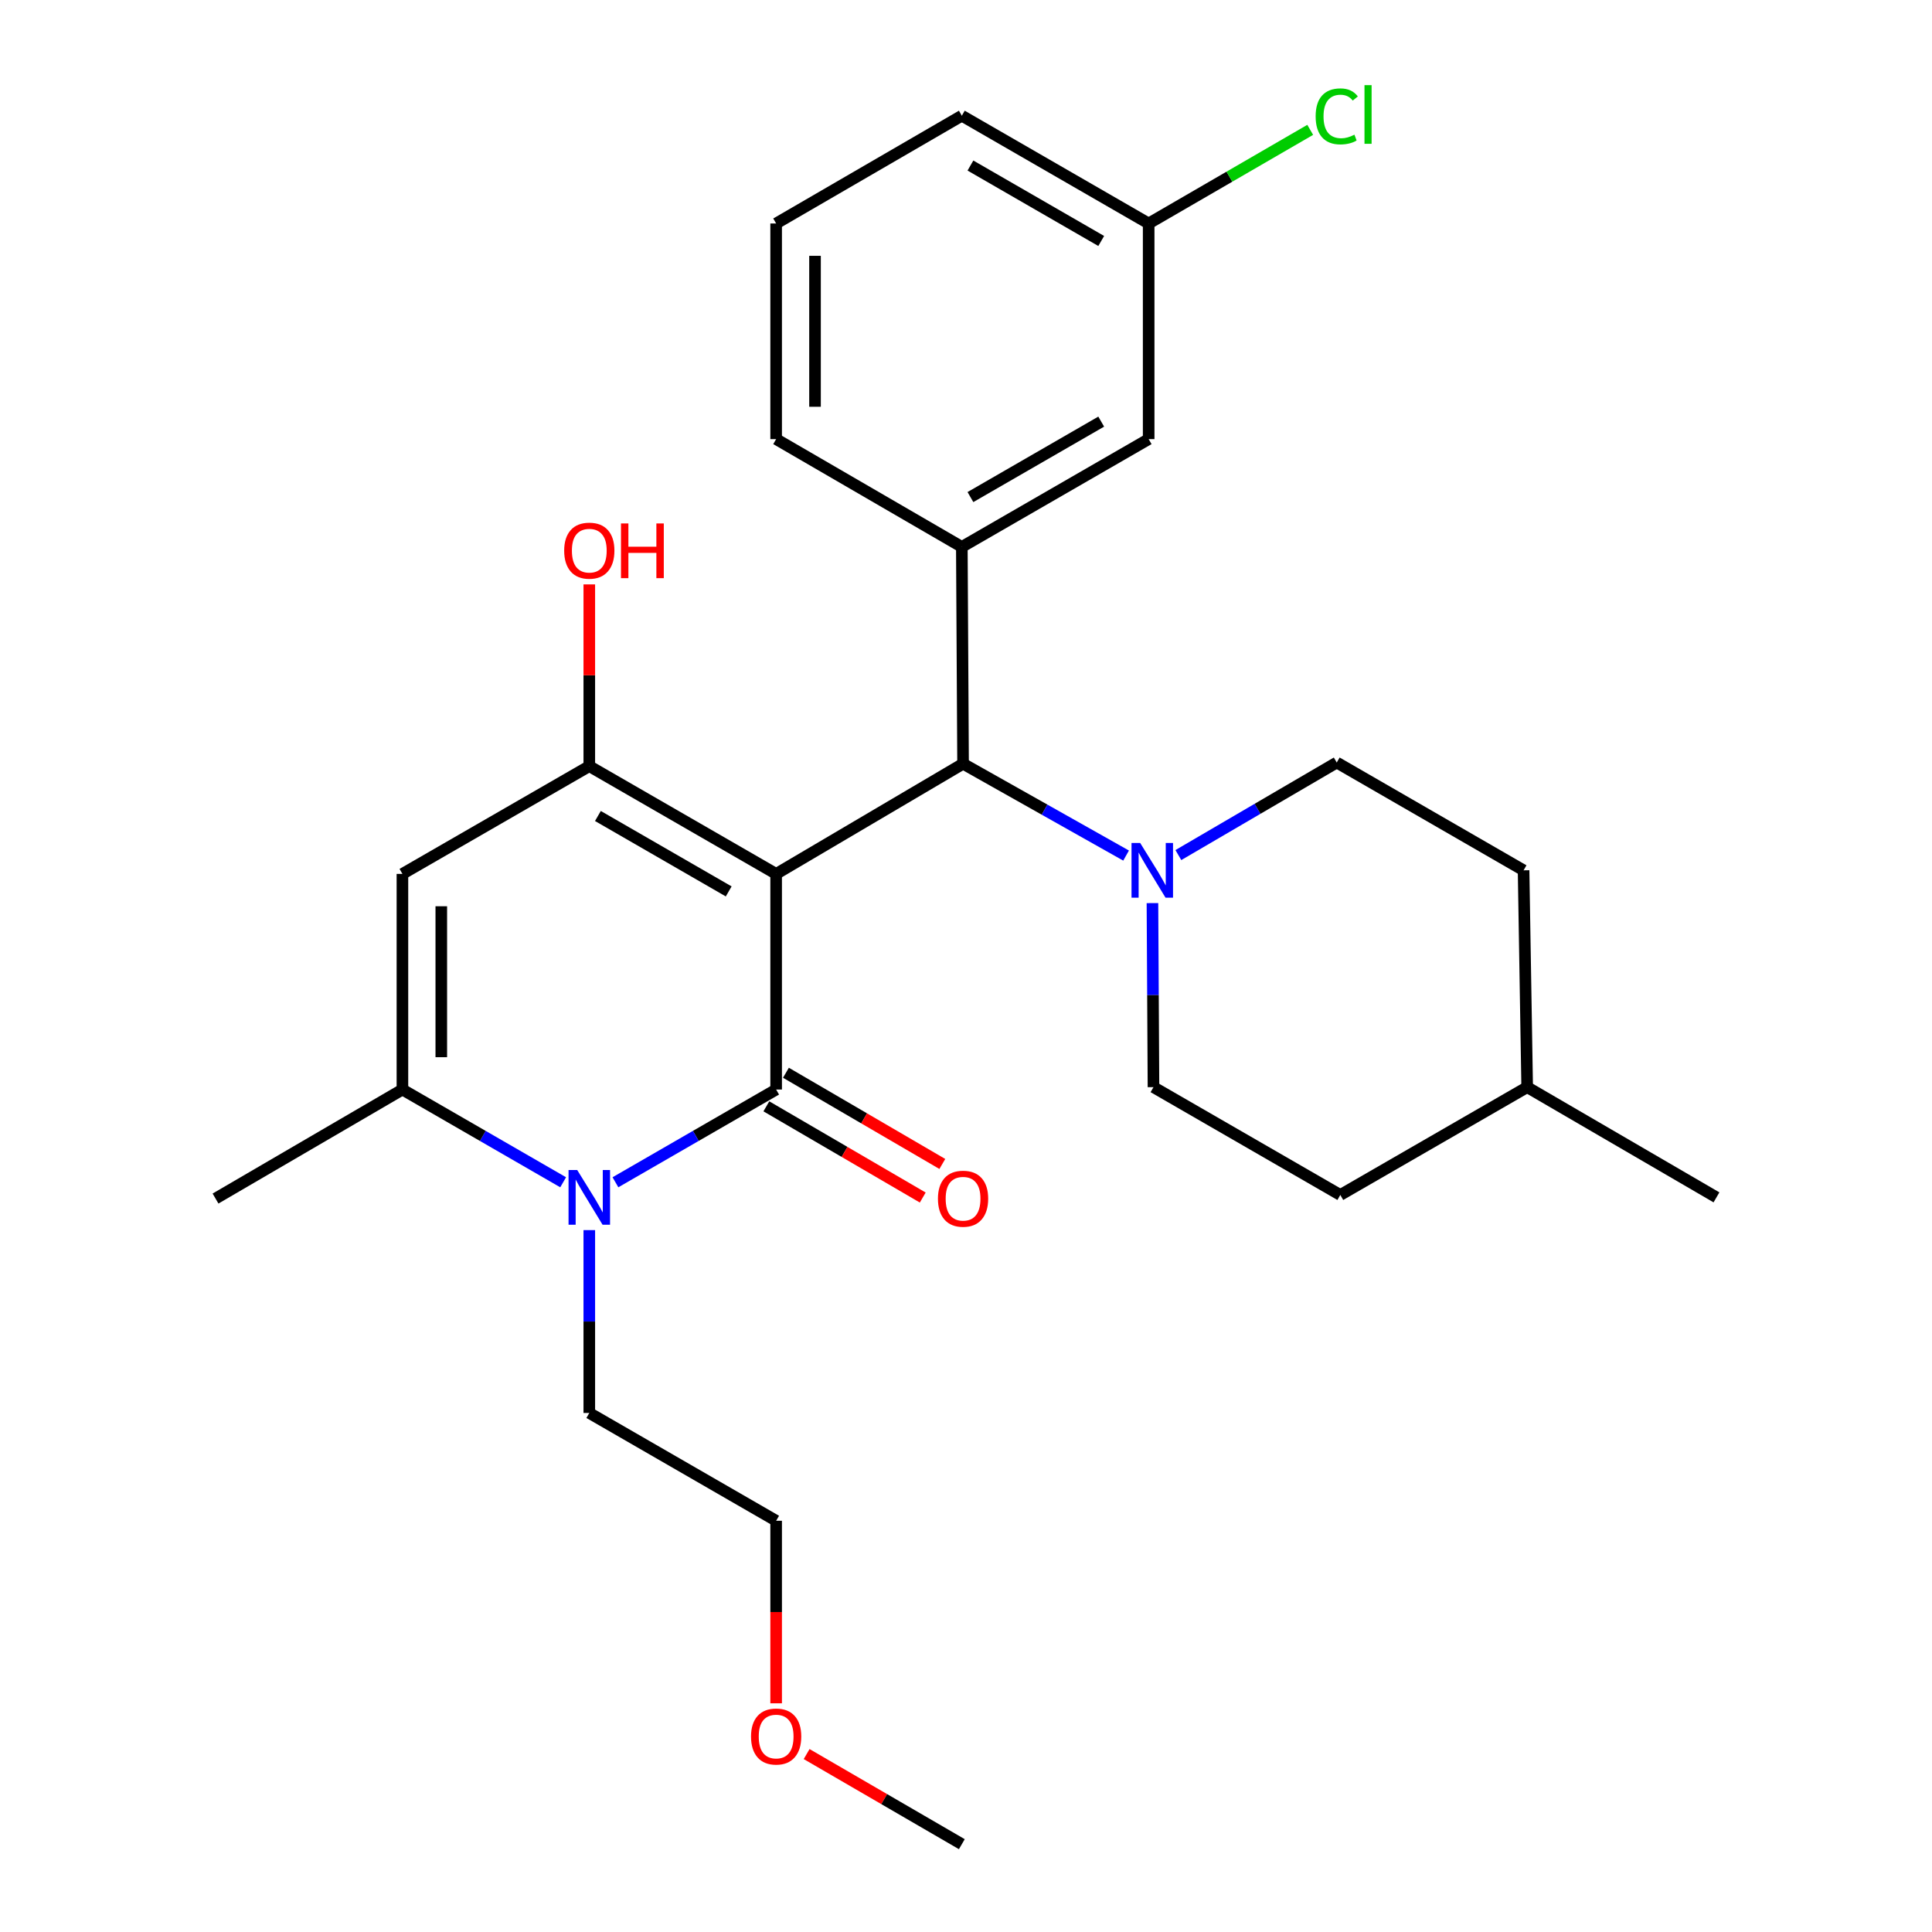 <?xml version='1.0' encoding='iso-8859-1'?>
<svg version='1.1' baseProfile='full'
              xmlns='http://www.w3.org/2000/svg'
                      xmlns:rdkit='http://www.rdkit.org/xml'
                      xmlns:xlink='http://www.w3.org/1999/xlink'
                  xml:space='preserve'
width='1000px' height='1000px' viewBox='0 0 1000 1000'>
<!-- END OF HEADER -->
<rect style='opacity:1.0;fill:#FFFFFF;stroke:none' width='1000' height='1000' x='0' y='0'> </rect>
<path class='bond-0' d='M 401.732,452.333 L 401.732,563.945' style='fill:none;fill-rule:evenodd;stroke:#000000;stroke-width:6px;stroke-linecap:butt;stroke-linejoin:miter;stroke-opacity:1' />
<path class='bond-1' d='M 401.732,452.333 L 305.019,396.56' style='fill:none;fill-rule:evenodd;stroke:#000000;stroke-width:6px;stroke-linecap:butt;stroke-linejoin:miter;stroke-opacity:1' />
<path class='bond-1' d='M 377.175,461.395 L 309.475,422.354' style='fill:none;fill-rule:evenodd;stroke:#000000;stroke-width:6px;stroke-linecap:butt;stroke-linejoin:miter;stroke-opacity:1' />
<path class='bond-5' d='M 401.732,452.333 L 498.48,395.308' style='fill:none;fill-rule:evenodd;stroke:#000000;stroke-width:6px;stroke-linecap:butt;stroke-linejoin:miter;stroke-opacity:1' />
<path class='bond-2' d='M 401.732,563.945 L 360.141,587.945' style='fill:none;fill-rule:evenodd;stroke:#000000;stroke-width:6px;stroke-linecap:butt;stroke-linejoin:miter;stroke-opacity:1' />
<path class='bond-2' d='M 360.141,587.945 L 318.55,611.944' style='fill:none;fill-rule:evenodd;stroke:#0000FF;stroke-width:6px;stroke-linecap:butt;stroke-linejoin:miter;stroke-opacity:1' />
<path class='bond-8' d='M 396.665,572.635 L 437.139,596.238' style='fill:none;fill-rule:evenodd;stroke:#000000;stroke-width:6px;stroke-linecap:butt;stroke-linejoin:miter;stroke-opacity:1' />
<path class='bond-8' d='M 437.139,596.238 L 477.612,619.842' style='fill:none;fill-rule:evenodd;stroke:#FF0000;stroke-width:6px;stroke-linecap:butt;stroke-linejoin:miter;stroke-opacity:1' />
<path class='bond-8' d='M 406.8,555.256 L 447.274,578.859' style='fill:none;fill-rule:evenodd;stroke:#000000;stroke-width:6px;stroke-linecap:butt;stroke-linejoin:miter;stroke-opacity:1' />
<path class='bond-8' d='M 447.274,578.859 L 487.748,602.463' style='fill:none;fill-rule:evenodd;stroke:#FF0000;stroke-width:6px;stroke-linecap:butt;stroke-linejoin:miter;stroke-opacity:1' />
<path class='bond-3' d='M 305.019,396.56 L 208.293,452.333' style='fill:none;fill-rule:evenodd;stroke:#000000;stroke-width:6px;stroke-linecap:butt;stroke-linejoin:miter;stroke-opacity:1' />
<path class='bond-12' d='M 305.019,396.56 L 305.019,349.523' style='fill:none;fill-rule:evenodd;stroke:#000000;stroke-width:6px;stroke-linecap:butt;stroke-linejoin:miter;stroke-opacity:1' />
<path class='bond-12' d='M 305.019,349.523 L 305.019,302.486' style='fill:none;fill-rule:evenodd;stroke:#FF0000;stroke-width:6px;stroke-linecap:butt;stroke-linejoin:miter;stroke-opacity:1' />
<path class='bond-13' d='M 305.019,636.702 L 305.019,684.028' style='fill:none;fill-rule:evenodd;stroke:#0000FF;stroke-width:6px;stroke-linecap:butt;stroke-linejoin:miter;stroke-opacity:1' />
<path class='bond-13' d='M 305.019,684.028 L 305.019,731.353' style='fill:none;fill-rule:evenodd;stroke:#000000;stroke-width:6px;stroke-linecap:butt;stroke-linejoin:miter;stroke-opacity:1' />
<path class='bond-27' d='M 291.487,611.945 L 249.89,587.945' style='fill:none;fill-rule:evenodd;stroke:#0000FF;stroke-width:6px;stroke-linecap:butt;stroke-linejoin:miter;stroke-opacity:1' />
<path class='bond-27' d='M 249.89,587.945 L 208.293,563.945' style='fill:none;fill-rule:evenodd;stroke:#000000;stroke-width:6px;stroke-linecap:butt;stroke-linejoin:miter;stroke-opacity:1' />
<path class='bond-4' d='M 208.293,452.333 L 208.293,563.945' style='fill:none;fill-rule:evenodd;stroke:#000000;stroke-width:6px;stroke-linecap:butt;stroke-linejoin:miter;stroke-opacity:1' />
<path class='bond-4' d='M 228.412,469.075 L 228.412,547.204' style='fill:none;fill-rule:evenodd;stroke:#000000;stroke-width:6px;stroke-linecap:butt;stroke-linejoin:miter;stroke-opacity:1' />
<path class='bond-17' d='M 208.293,563.945 L 111.557,620.367' style='fill:none;fill-rule:evenodd;stroke:#000000;stroke-width:6px;stroke-linecap:butt;stroke-linejoin:miter;stroke-opacity:1' />
<path class='bond-6' d='M 498.48,395.308 L 540.671,419.076' style='fill:none;fill-rule:evenodd;stroke:#000000;stroke-width:6px;stroke-linecap:butt;stroke-linejoin:miter;stroke-opacity:1' />
<path class='bond-6' d='M 540.671,419.076 L 582.862,442.844' style='fill:none;fill-rule:evenodd;stroke:#0000FF;stroke-width:6px;stroke-linecap:butt;stroke-linejoin:miter;stroke-opacity:1' />
<path class='bond-7' d='M 498.48,395.308 L 497.843,283.081' style='fill:none;fill-rule:evenodd;stroke:#000000;stroke-width:6px;stroke-linecap:butt;stroke-linejoin:miter;stroke-opacity:1' />
<path class='bond-10' d='M 609.917,442.586 L 650.907,418.634' style='fill:none;fill-rule:evenodd;stroke:#0000FF;stroke-width:6px;stroke-linecap:butt;stroke-linejoin:miter;stroke-opacity:1' />
<path class='bond-10' d='M 650.907,418.634 L 691.897,394.682' style='fill:none;fill-rule:evenodd;stroke:#000000;stroke-width:6px;stroke-linecap:butt;stroke-linejoin:miter;stroke-opacity:1' />
<path class='bond-11' d='M 596.507,467.443 L 596.772,515.08' style='fill:none;fill-rule:evenodd;stroke:#0000FF;stroke-width:6px;stroke-linecap:butt;stroke-linejoin:miter;stroke-opacity:1' />
<path class='bond-11' d='M 596.772,515.08 L 597.038,562.716' style='fill:none;fill-rule:evenodd;stroke:#000000;stroke-width:6px;stroke-linecap:butt;stroke-linejoin:miter;stroke-opacity:1' />
<path class='bond-9' d='M 497.843,283.081 L 594.546,227.285' style='fill:none;fill-rule:evenodd;stroke:#000000;stroke-width:6px;stroke-linecap:butt;stroke-linejoin:miter;stroke-opacity:1' />
<path class='bond-9' d='M 502.294,257.285 L 569.986,218.229' style='fill:none;fill-rule:evenodd;stroke:#000000;stroke-width:6px;stroke-linecap:butt;stroke-linejoin:miter;stroke-opacity:1' />
<path class='bond-19' d='M 497.843,283.081 L 401.732,227.285' style='fill:none;fill-rule:evenodd;stroke:#000000;stroke-width:6px;stroke-linecap:butt;stroke-linejoin:miter;stroke-opacity:1' />
<path class='bond-14' d='M 594.546,227.285 L 594.546,115.673' style='fill:none;fill-rule:evenodd;stroke:#000000;stroke-width:6px;stroke-linecap:butt;stroke-linejoin:miter;stroke-opacity:1' />
<path class='bond-15' d='M 691.897,394.682 L 788.599,450.477' style='fill:none;fill-rule:evenodd;stroke:#000000;stroke-width:6px;stroke-linecap:butt;stroke-linejoin:miter;stroke-opacity:1' />
<path class='bond-16' d='M 597.038,562.716 L 693.741,618.511' style='fill:none;fill-rule:evenodd;stroke:#000000;stroke-width:6px;stroke-linecap:butt;stroke-linejoin:miter;stroke-opacity:1' />
<path class='bond-24' d='M 305.019,731.353 L 401.732,787.149' style='fill:none;fill-rule:evenodd;stroke:#000000;stroke-width:6px;stroke-linecap:butt;stroke-linejoin:miter;stroke-opacity:1' />
<path class='bond-18' d='M 594.546,115.673 L 636.355,91.442' style='fill:none;fill-rule:evenodd;stroke:#000000;stroke-width:6px;stroke-linecap:butt;stroke-linejoin:miter;stroke-opacity:1' />
<path class='bond-18' d='M 636.355,91.442 L 678.164,67.211' style='fill:none;fill-rule:evenodd;stroke:#00CC00;stroke-width:6px;stroke-linecap:butt;stroke-linejoin:miter;stroke-opacity:1' />
<path class='bond-28' d='M 594.546,115.673 L 497.843,59.889' style='fill:none;fill-rule:evenodd;stroke:#000000;stroke-width:6px;stroke-linecap:butt;stroke-linejoin:miter;stroke-opacity:1' />
<path class='bond-28' d='M 569.987,124.732 L 502.295,85.683' style='fill:none;fill-rule:evenodd;stroke:#000000;stroke-width:6px;stroke-linecap:butt;stroke-linejoin:miter;stroke-opacity:1' />
<path class='bond-29' d='M 788.599,450.477 L 790.466,562.716' style='fill:none;fill-rule:evenodd;stroke:#000000;stroke-width:6px;stroke-linecap:butt;stroke-linejoin:miter;stroke-opacity:1' />
<path class='bond-20' d='M 693.741,618.511 L 790.466,562.716' style='fill:none;fill-rule:evenodd;stroke:#000000;stroke-width:6px;stroke-linecap:butt;stroke-linejoin:miter;stroke-opacity:1' />
<path class='bond-21' d='M 401.732,227.285 L 401.732,115.673' style='fill:none;fill-rule:evenodd;stroke:#000000;stroke-width:6px;stroke-linecap:butt;stroke-linejoin:miter;stroke-opacity:1' />
<path class='bond-21' d='M 421.851,210.543 L 421.851,132.414' style='fill:none;fill-rule:evenodd;stroke:#000000;stroke-width:6px;stroke-linecap:butt;stroke-linejoin:miter;stroke-opacity:1' />
<path class='bond-26' d='M 790.466,562.716 L 888.443,619.752' style='fill:none;fill-rule:evenodd;stroke:#000000;stroke-width:6px;stroke-linecap:butt;stroke-linejoin:miter;stroke-opacity:1' />
<path class='bond-23' d='M 401.732,115.673 L 497.843,59.889' style='fill:none;fill-rule:evenodd;stroke:#000000;stroke-width:6px;stroke-linecap:butt;stroke-linejoin:miter;stroke-opacity:1' />
<path class='bond-22' d='M 401.732,881.629 L 401.732,834.389' style='fill:none;fill-rule:evenodd;stroke:#FF0000;stroke-width:6px;stroke-linecap:butt;stroke-linejoin:miter;stroke-opacity:1' />
<path class='bond-22' d='M 401.732,834.389 L 401.732,787.149' style='fill:none;fill-rule:evenodd;stroke:#000000;stroke-width:6px;stroke-linecap:butt;stroke-linejoin:miter;stroke-opacity:1' />
<path class='bond-25' d='M 417.511,907.901 L 457.677,931.223' style='fill:none;fill-rule:evenodd;stroke:#FF0000;stroke-width:6px;stroke-linecap:butt;stroke-linejoin:miter;stroke-opacity:1' />
<path class='bond-25' d='M 457.677,931.223 L 497.843,954.545' style='fill:none;fill-rule:evenodd;stroke:#000000;stroke-width:6px;stroke-linecap:butt;stroke-linejoin:miter;stroke-opacity:1' />
<path  class='atom-3' d='M 298.759 605.592
L 308.039 620.592
Q 308.959 622.072, 310.439 624.752
Q 311.919 627.432, 311.999 627.592
L 311.999 605.592
L 315.759 605.592
L 315.759 633.912
L 311.879 633.912
L 301.919 617.512
Q 300.759 615.592, 299.519 613.392
Q 298.319 611.192, 297.959 610.512
L 297.959 633.912
L 294.279 633.912
L 294.279 605.592
L 298.759 605.592
' fill='#0000FF'/>
<path  class='atom-7' d='M 590.152 436.317
L 599.432 451.317
Q 600.352 452.797, 601.832 455.477
Q 603.312 458.157, 603.392 458.317
L 603.392 436.317
L 607.152 436.317
L 607.152 464.637
L 603.272 464.637
L 593.312 448.237
Q 592.152 446.317, 590.912 444.117
Q 589.712 441.917, 589.352 441.237
L 589.352 464.637
L 585.672 464.637
L 585.672 436.317
L 590.152 436.317
' fill='#0000FF'/>
<path  class='atom-9' d='M 485.48 620.447
Q 485.48 613.647, 488.84 609.847
Q 492.2 606.047, 498.48 606.047
Q 504.76 606.047, 508.12 609.847
Q 511.48 613.647, 511.48 620.447
Q 511.48 627.327, 508.08 631.247
Q 504.68 635.127, 498.48 635.127
Q 492.24 635.127, 488.84 631.247
Q 485.48 627.367, 485.48 620.447
M 498.48 631.927
Q 502.8 631.927, 505.12 629.047
Q 507.48 626.127, 507.48 620.447
Q 507.48 614.887, 505.12 612.087
Q 502.8 609.247, 498.48 609.247
Q 494.16 609.247, 491.8 612.047
Q 489.48 614.847, 489.48 620.447
Q 489.48 626.167, 491.8 629.047
Q 494.16 631.927, 498.48 631.927
' fill='#FF0000'/>
<path  class='atom-13' d='M 292.019 285.016
Q 292.019 278.216, 295.379 274.416
Q 298.739 270.616, 305.019 270.616
Q 311.299 270.616, 314.659 274.416
Q 318.019 278.216, 318.019 285.016
Q 318.019 291.896, 314.619 295.816
Q 311.219 299.696, 305.019 299.696
Q 298.779 299.696, 295.379 295.816
Q 292.019 291.936, 292.019 285.016
M 305.019 296.496
Q 309.339 296.496, 311.659 293.616
Q 314.019 290.696, 314.019 285.016
Q 314.019 279.456, 311.659 276.656
Q 309.339 273.816, 305.019 273.816
Q 300.699 273.816, 298.339 276.616
Q 296.019 279.416, 296.019 285.016
Q 296.019 290.736, 298.339 293.616
Q 300.699 296.496, 305.019 296.496
' fill='#FF0000'/>
<path  class='atom-13' d='M 321.419 270.936
L 325.259 270.936
L 325.259 282.976
L 339.739 282.976
L 339.739 270.936
L 343.579 270.936
L 343.579 299.256
L 339.739 299.256
L 339.739 286.176
L 325.259 286.176
L 325.259 299.256
L 321.419 299.256
L 321.419 270.936
' fill='#FF0000'/>
<path  class='atom-19' d='M 680.977 60.231
Q 680.977 53.191, 684.257 49.511
Q 687.577 45.791, 693.857 45.791
Q 699.697 45.791, 702.817 49.911
L 700.177 52.071
Q 697.897 49.071, 693.857 49.071
Q 689.577 49.071, 687.297 51.951
Q 685.057 54.791, 685.057 60.231
Q 685.057 65.831, 687.377 68.711
Q 689.737 71.591, 694.297 71.591
Q 697.417 71.591, 701.057 69.711
L 702.177 72.711
Q 700.697 73.671, 698.457 74.231
Q 696.217 74.791, 693.737 74.791
Q 687.577 74.791, 684.257 71.031
Q 680.977 67.271, 680.977 60.231
' fill='#00CC00'/>
<path  class='atom-19' d='M 706.257 44.071
L 709.937 44.071
L 709.937 74.431
L 706.257 74.431
L 706.257 44.071
' fill='#00CC00'/>
<path  class='atom-23' d='M 388.732 898.819
Q 388.732 892.019, 392.092 888.219
Q 395.452 884.419, 401.732 884.419
Q 408.012 884.419, 411.372 888.219
Q 414.732 892.019, 414.732 898.819
Q 414.732 905.699, 411.332 909.619
Q 407.932 913.499, 401.732 913.499
Q 395.492 913.499, 392.092 909.619
Q 388.732 905.739, 388.732 898.819
M 401.732 910.299
Q 406.052 910.299, 408.372 907.419
Q 410.732 904.499, 410.732 898.819
Q 410.732 893.259, 408.372 890.459
Q 406.052 887.619, 401.732 887.619
Q 397.412 887.619, 395.052 890.419
Q 392.732 893.219, 392.732 898.819
Q 392.732 904.539, 395.052 907.419
Q 397.412 910.299, 401.732 910.299
' fill='#FF0000'/>
</svg>
